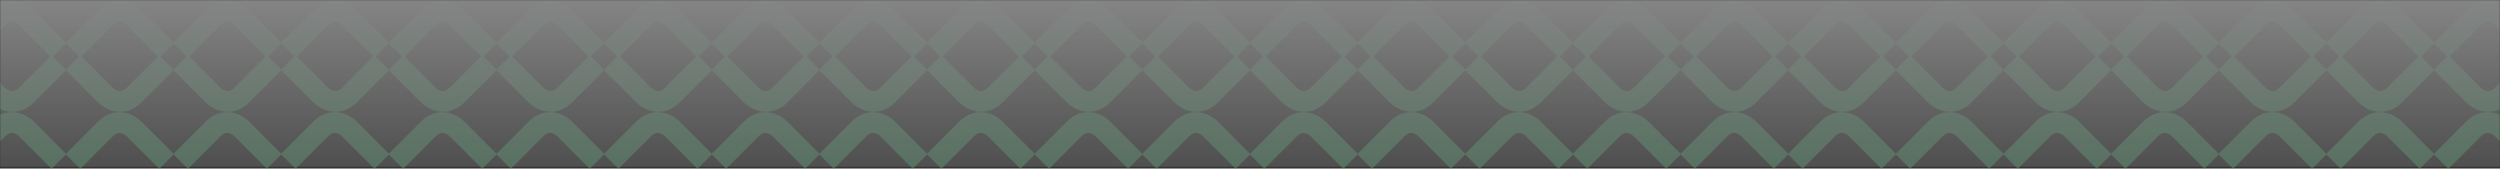 <svg width="1439" height="97" viewBox="0 0 1439 97" fill="none" xmlns="http://www.w3.org/2000/svg">
<rect x="0" y="0" width="1439" height="97" fill="#333333" stroke="none"/>
<mask id="mask0_2694_15596" style="mask-type:alpha" maskUnits="userSpaceOnUse" x="0" y="0" width="1439" height="97">
<rect width="1439" height="97" fill="#D9D9D9"/>
</mask>
<g mask="url(#mask0_2694_15596)">
<g opacity="0.4">
<path d="M1459 92.938L1440.32 74.258C1437.59 71.456 1430.46 67.522 1423.78 74.203C1417.09 80.883 1408.5 89.476 1405.04 92.938" stroke="#50B076" stroke-width="12"/>
<path d="M1397.04 92.938L1378.36 74.258C1375.63 71.456 1368.5 67.522 1361.82 74.203C1355.14 80.883 1346.54 89.476 1343.08 92.938" stroke="#50B076" stroke-width="12"/>
<path d="M1335.08 92.938L1316.4 74.258C1313.67 71.456 1306.54 67.522 1299.86 74.203C1293.18 80.883 1284.58 89.476 1281.12 92.938" stroke="#50B076" stroke-width="12"/>
<path d="M1273.12 92.938L1254.44 74.258C1251.71 71.456 1244.58 67.522 1237.9 74.203C1231.22 80.883 1222.63 89.476 1219.17 92.938" stroke="#50B076" stroke-width="12"/>
<path d="M1211.16 92.938L1192.48 74.258C1189.75 71.456 1182.62 67.522 1175.94 74.203C1169.26 80.883 1160.67 89.476 1157.21 92.938" stroke="#50B076" stroke-width="12"/>
<path d="M1149.21 92.938L1130.53 74.258C1127.8 71.456 1120.66 67.522 1113.98 74.203C1107.3 80.883 1098.71 89.476 1095.25 92.938" stroke="#50B076" stroke-width="12"/>
<path d="M1087.25 92.938L1068.57 74.258C1065.84 71.456 1058.71 67.522 1052.03 74.203C1045.35 80.883 1036.75 89.476 1033.29 92.938" stroke="#50B076" stroke-width="12"/>
<path d="M1025.29 92.938L1006.61 74.258C1003.88 71.456 996.748 67.522 990.067 74.203C983.387 80.883 974.794 89.476 971.332 92.938" stroke="#50B076" stroke-width="12"/>
<path d="M963.332 92.938L944.651 74.258C941.921 71.456 934.789 67.522 928.109 74.203C921.429 80.883 912.835 89.476 909.374 92.938" stroke="#50B076" stroke-width="12"/>
<path d="M901.373 92.938L882.693 74.258C879.962 71.456 872.831 67.522 866.151 74.203C859.47 80.883 850.877 89.476 847.416 92.938" stroke="#50B076" stroke-width="12"/>
<path d="M839.415 92.938L820.735 74.258C818.004 71.456 810.873 67.522 804.192 74.203C797.512 80.883 788.919 89.476 785.457 92.938" stroke="#50B076" stroke-width="12"/>
<path d="M777.457 92.938L758.776 74.258C756.046 71.456 748.915 67.522 742.234 74.203C735.554 80.883 726.961 89.476 723.499 92.938" stroke="#50B076" stroke-width="12"/>
<path d="M715.499 92.938L696.818 74.258C694.088 71.456 686.956 67.522 680.276 74.203C673.596 80.883 665.002 89.476 661.541 92.938" stroke="#50B076" stroke-width="12"/>
<path d="M653.54 92.938L634.86 74.258C632.129 71.456 624.998 67.522 618.318 74.203C611.637 80.883 603.044 89.476 599.583 92.938" stroke="#50B076" stroke-width="12"/>
<path d="M591.582 92.938L572.902 74.258C570.171 71.456 563.04 67.522 556.359 74.203C549.679 80.883 541.086 89.476 537.624 92.938" stroke="#50B076" stroke-width="12"/>
<path d="M529.624 92.938L510.943 74.258C508.213 71.456 501.082 67.522 494.401 74.203C487.721 80.883 479.128 89.476 475.666 92.938" stroke="#50B076" stroke-width="12"/>
<path d="M467.666 92.938L448.985 74.258C446.255 71.456 439.123 67.522 432.443 74.203C425.763 80.883 417.169 89.476 413.708 92.938" stroke="#50B076" stroke-width="12"/>
<path d="M405.707 92.938L387.027 74.258C384.296 71.456 377.165 67.522 370.485 74.203C363.804 80.883 355.211 89.476 351.75 92.938" stroke="#50B076" stroke-width="12"/>
<path d="M343.749 92.938L325.069 74.258C322.338 71.456 315.207 67.522 308.526 74.203C301.846 80.883 293.253 89.476 289.791 92.938" stroke="#50B076" stroke-width="12"/>
<path d="M281.791 92.938L263.11 74.258C260.38 71.456 253.249 67.522 246.568 74.203C239.888 80.883 231.295 89.476 227.833 92.938" stroke="#50B076" stroke-width="12"/>
<path d="M219.833 92.938L201.152 74.258C198.422 71.456 191.29 67.522 184.61 74.203C177.93 80.883 169.336 89.476 165.875 92.938" stroke="#50B076" stroke-width="12"/>
<path d="M157.874 92.938L139.194 74.258C136.463 71.456 129.332 67.522 122.652 74.203C115.971 80.883 107.378 89.476 103.917 92.938" stroke="#50B076" stroke-width="12"/>
<path d="M95.916 92.938L77.236 74.258C74.505 71.456 67.374 67.522 60.694 74.203C54.013 80.883 45.42 89.476 41.958 92.938" stroke="#50B076" stroke-width="12"/>
<path d="M33.958 92.938L15.277 74.258C12.547 71.456 5.416 67.522 -1.265 74.203C-7.945 80.883 -16.538 89.476 -20 92.938" stroke="#50B076" stroke-width="12"/>
<path d="M1405.04 35.979L1423.72 54.659C1426.45 57.461 1433.58 61.395 1440.26 54.715C1446.94 48.034 1455.54 39.441 1459 35.979" stroke="#50B076" stroke-width="12"/>
<path d="M1459 28.98L1440.32 10.299C1437.59 7.497 1430.46 3.564 1423.78 10.244C1417.09 16.924 1408.5 25.518 1405.04 28.979" stroke="#50B076" stroke-width="12"/>
<path d="M1343.08 35.979L1361.76 54.659C1364.49 57.461 1371.62 61.395 1378.3 54.715C1384.99 48.034 1393.58 39.441 1397.04 35.979" stroke="#50B076" stroke-width="12"/>
<path d="M1397.04 28.98L1378.36 10.299C1375.63 7.497 1368.5 3.564 1361.82 10.244C1355.14 16.924 1346.54 25.518 1343.08 28.979" stroke="#50B076" stroke-width="12"/>
<path d="M1281.12 35.979L1299.8 54.659C1302.54 57.461 1309.67 61.395 1316.35 54.715C1323.03 48.034 1331.62 39.441 1335.08 35.979" stroke="#50B076" stroke-width="12"/>
<path d="M1335.08 28.98L1316.4 10.299C1313.67 7.497 1306.54 3.564 1299.86 10.244C1293.18 16.924 1284.58 25.518 1281.12 28.979" stroke="#50B076" stroke-width="12"/>
<path d="M1219.17 35.979L1237.85 54.659C1240.58 57.461 1247.71 61.395 1254.39 54.715C1261.07 48.034 1269.66 39.441 1273.12 35.979" stroke="#50B076" stroke-width="12"/>
<path d="M1273.12 28.98L1254.44 10.299C1251.71 7.497 1244.58 3.564 1237.9 10.244C1231.22 16.924 1222.63 25.518 1219.17 28.979" stroke="#50B076" stroke-width="12"/>
<path d="M1157.21 35.979L1175.89 54.659C1178.62 57.461 1185.75 61.395 1192.43 54.715C1199.11 48.034 1207.7 39.441 1211.17 35.979" stroke="#50B076" stroke-width="12"/>
<path d="M1211.16 28.98L1192.48 10.299C1189.75 7.497 1182.62 3.564 1175.94 10.244C1169.26 16.924 1160.67 25.518 1157.21 28.979" stroke="#50B076" stroke-width="12"/>
<path d="M1095.25 35.979L1113.93 54.659C1116.66 57.461 1123.79 61.395 1130.47 54.715C1137.15 48.034 1145.75 39.441 1149.21 35.979" stroke="#50B076" stroke-width="12"/>
<path d="M1149.21 28.98L1130.53 10.299C1127.8 7.497 1120.66 3.564 1113.98 10.244C1107.3 16.924 1098.71 25.518 1095.25 28.979" stroke="#50B076" stroke-width="12"/>
<path d="M1033.29 35.979L1051.97 54.659C1054.7 57.461 1061.83 61.395 1068.51 54.715C1075.19 48.034 1083.79 39.441 1087.25 35.979" stroke="#50B076" stroke-width="12"/>
<path d="M1087.25 28.98L1068.57 10.299C1065.84 7.497 1058.71 3.564 1052.03 10.244C1045.35 16.924 1036.75 25.518 1033.29 28.979" stroke="#50B076" stroke-width="12"/>
<path d="M971.333 35.979L990.013 54.659C992.744 57.461 999.875 61.395 1006.56 54.715C1013.24 48.034 1021.83 39.441 1025.29 35.979" stroke="#50B076" stroke-width="12"/>
<path d="M1025.29 28.98L1006.61 10.299C1003.88 7.497 996.748 3.564 990.067 10.244C983.387 16.924 974.794 25.518 971.332 28.979" stroke="#50B076" stroke-width="12"/>
<path d="M909.374 35.979L928.055 54.659C930.785 57.461 937.917 61.395 944.597 54.715C951.277 48.034 959.871 39.441 963.332 35.979" stroke="#50B076" stroke-width="12"/>
<path d="M963.332 28.98L944.651 10.299C941.921 7.497 934.789 3.564 928.109 10.244C921.429 16.924 912.835 25.518 909.374 28.979" stroke="#50B076" stroke-width="12"/>
<path d="M847.416 35.979L866.097 54.659C868.827 57.461 875.958 61.395 882.639 54.715C889.319 48.034 897.912 39.441 901.374 35.979" stroke="#50B076" stroke-width="12"/>
<path d="M901.373 28.98L882.693 10.299C879.962 7.497 872.831 3.564 866.151 10.244C859.47 16.924 850.877 25.518 847.416 28.979" stroke="#50B076" stroke-width="12"/>
<path d="M785.458 35.979L804.138 54.659C806.869 57.461 814 61.395 820.68 54.715C827.361 48.034 835.954 39.441 839.416 35.979" stroke="#50B076" stroke-width="12"/>
<path d="M839.415 28.98L820.734 10.299C818.004 7.497 810.873 3.564 804.192 10.244C797.512 16.924 788.919 25.518 785.457 28.979" stroke="#50B076" stroke-width="12"/>
<path d="M723.5 35.979L742.18 54.659C744.911 57.461 752.042 61.395 758.722 54.715C765.403 48.034 773.996 39.441 777.457 35.979" stroke="#50B076" stroke-width="12"/>
<path d="M777.457 28.98L758.776 10.299C756.046 7.497 748.915 3.564 742.234 10.244C735.554 16.924 726.961 25.518 723.499 28.979" stroke="#50B076" stroke-width="12"/>
<path d="M661.541 35.979L680.222 54.659C682.952 57.461 690.084 61.395 696.764 54.715C703.444 48.034 712.038 39.441 715.499 35.979" stroke="#50B076" stroke-width="12"/>
<path d="M715.499 28.98L696.818 10.299C694.087 7.497 686.956 3.564 680.276 10.244C673.596 16.924 665.002 25.518 661.541 28.979" stroke="#50B076" stroke-width="12"/>
<path d="M599.583 35.979L618.264 54.659C620.994 57.461 628.125 61.395 634.806 54.715C641.486 48.034 650.079 39.441 653.541 35.979" stroke="#50B076" stroke-width="12"/>
<path d="M653.54 28.98L634.86 10.299C632.129 7.497 624.998 3.564 618.318 10.244C611.637 16.924 603.044 25.518 599.583 28.979" stroke="#50B076" stroke-width="12"/>
<path d="M537.625 35.979L556.305 54.659C559.036 57.461 566.167 61.395 572.847 54.715C579.528 48.034 588.121 39.441 591.583 35.979" stroke="#50B076" stroke-width="12"/>
<path d="M591.582 28.98L572.901 10.299C570.171 7.497 563.04 3.564 556.359 10.244C549.679 16.924 541.086 25.518 537.624 28.979" stroke="#50B076" stroke-width="12"/>
<path d="M475.667 35.979L494.347 54.659C497.078 57.461 504.209 61.395 510.889 54.715C517.57 48.034 526.163 39.441 529.624 35.979" stroke="#50B076" stroke-width="12"/>
<path d="M529.624 28.98L510.943 10.299C508.213 7.497 501.082 3.564 494.401 10.244C487.721 16.924 479.128 25.518 475.666 28.979" stroke="#50B076" stroke-width="12"/>
<path d="M413.708 35.979L432.389 54.659C435.119 57.461 442.251 61.395 448.931 54.715C455.611 48.034 464.205 39.441 467.666 35.979" stroke="#50B076" stroke-width="12"/>
<path d="M467.666 28.98L448.985 10.299C446.254 7.497 439.123 3.564 432.443 10.244C425.763 16.924 417.169 25.518 413.708 28.979" stroke="#50B076" stroke-width="12"/>
<path d="M351.75 35.979L370.431 54.659C373.161 57.461 380.292 61.395 386.973 54.715C393.653 48.034 402.246 39.441 405.708 35.979" stroke="#50B076" stroke-width="12"/>
<path d="M405.707 28.98L387.027 10.299C384.296 7.497 377.165 3.564 370.485 10.244C363.804 16.924 355.211 25.518 351.75 28.979" stroke="#50B076" stroke-width="12"/>
<path d="M289.792 35.979L308.472 54.659C311.203 57.461 318.334 61.395 325.014 54.715C331.695 48.034 340.288 39.441 343.75 35.979" stroke="#50B076" stroke-width="12"/>
<path d="M343.749 28.98L325.068 10.299C322.338 7.497 315.207 3.564 308.526 10.244C301.846 16.924 293.253 25.518 289.791 28.979" stroke="#50B076" stroke-width="12"/>
<path d="M227.834 35.979L246.514 54.659C249.245 57.461 256.376 61.395 263.056 54.715C269.737 48.034 278.33 39.441 281.791 35.979" stroke="#50B076" stroke-width="12"/>
<path d="M281.791 28.98L263.11 10.299C260.38 7.497 253.249 3.564 246.568 10.244C239.888 16.924 231.295 25.518 227.833 28.979" stroke="#50B076" stroke-width="12"/>
<path d="M165.875 35.979L184.556 54.659C187.286 57.461 194.418 61.395 201.098 54.715C207.778 48.034 216.371 39.441 219.833 35.979" stroke="#50B076" stroke-width="12"/>
<path d="M219.832 28.98L201.152 10.299C198.421 7.497 191.29 3.564 184.61 10.244C177.929 16.924 169.336 25.518 165.875 28.979" stroke="#50B076" stroke-width="12"/>
<path d="M103.917 35.979L122.598 54.659C125.328 57.461 132.459 61.395 139.14 54.715C145.82 48.034 154.413 39.441 157.875 35.979" stroke="#50B076" stroke-width="12"/>
<path d="M157.874 28.98L139.194 10.299C136.463 7.497 129.332 3.564 122.652 10.244C115.971 16.924 107.378 25.518 103.917 28.979" stroke="#50B076" stroke-width="12"/>
<path d="M41.959 35.979L60.639 54.659C63.37 57.461 70.501 61.395 77.181 54.715C83.862 48.034 92.455 39.441 95.916 35.979" stroke="#50B076" stroke-width="12"/>
<path d="M95.916 28.98L77.235 10.299C74.505 7.497 67.374 3.564 60.693 10.244C54.013 16.924 45.42 25.518 41.958 28.979" stroke="#50B076" stroke-width="12"/>
<path d="M-19.999 35.979L-1.319 54.659C1.412 57.461 8.543 61.395 15.223 54.715C21.904 48.034 30.497 39.441 33.958 35.979" stroke="#50B076" stroke-width="12"/>
<path d="M33.958 28.98L15.277 10.299C12.547 7.497 5.415 3.564 -1.265 10.244C-7.945 16.924 -16.538 25.518 -20 28.979" stroke="#50B076" stroke-width="12"/>
<rect x="-1.002" width="1440" height="96" fill="url(#paint0_linear_2694_15596)"/>
</g>
</g>
<defs>
<linearGradient id="paint0_linear_2694_15596" x1="718.998" y1="0" x2="718.998" y2="146.021" gradientUnits="userSpaceOnUse">
<stop stop-color="white"/>
<stop offset="1" stop-color="white" stop-opacity="0"/>
</linearGradient>
</defs>
</svg>

